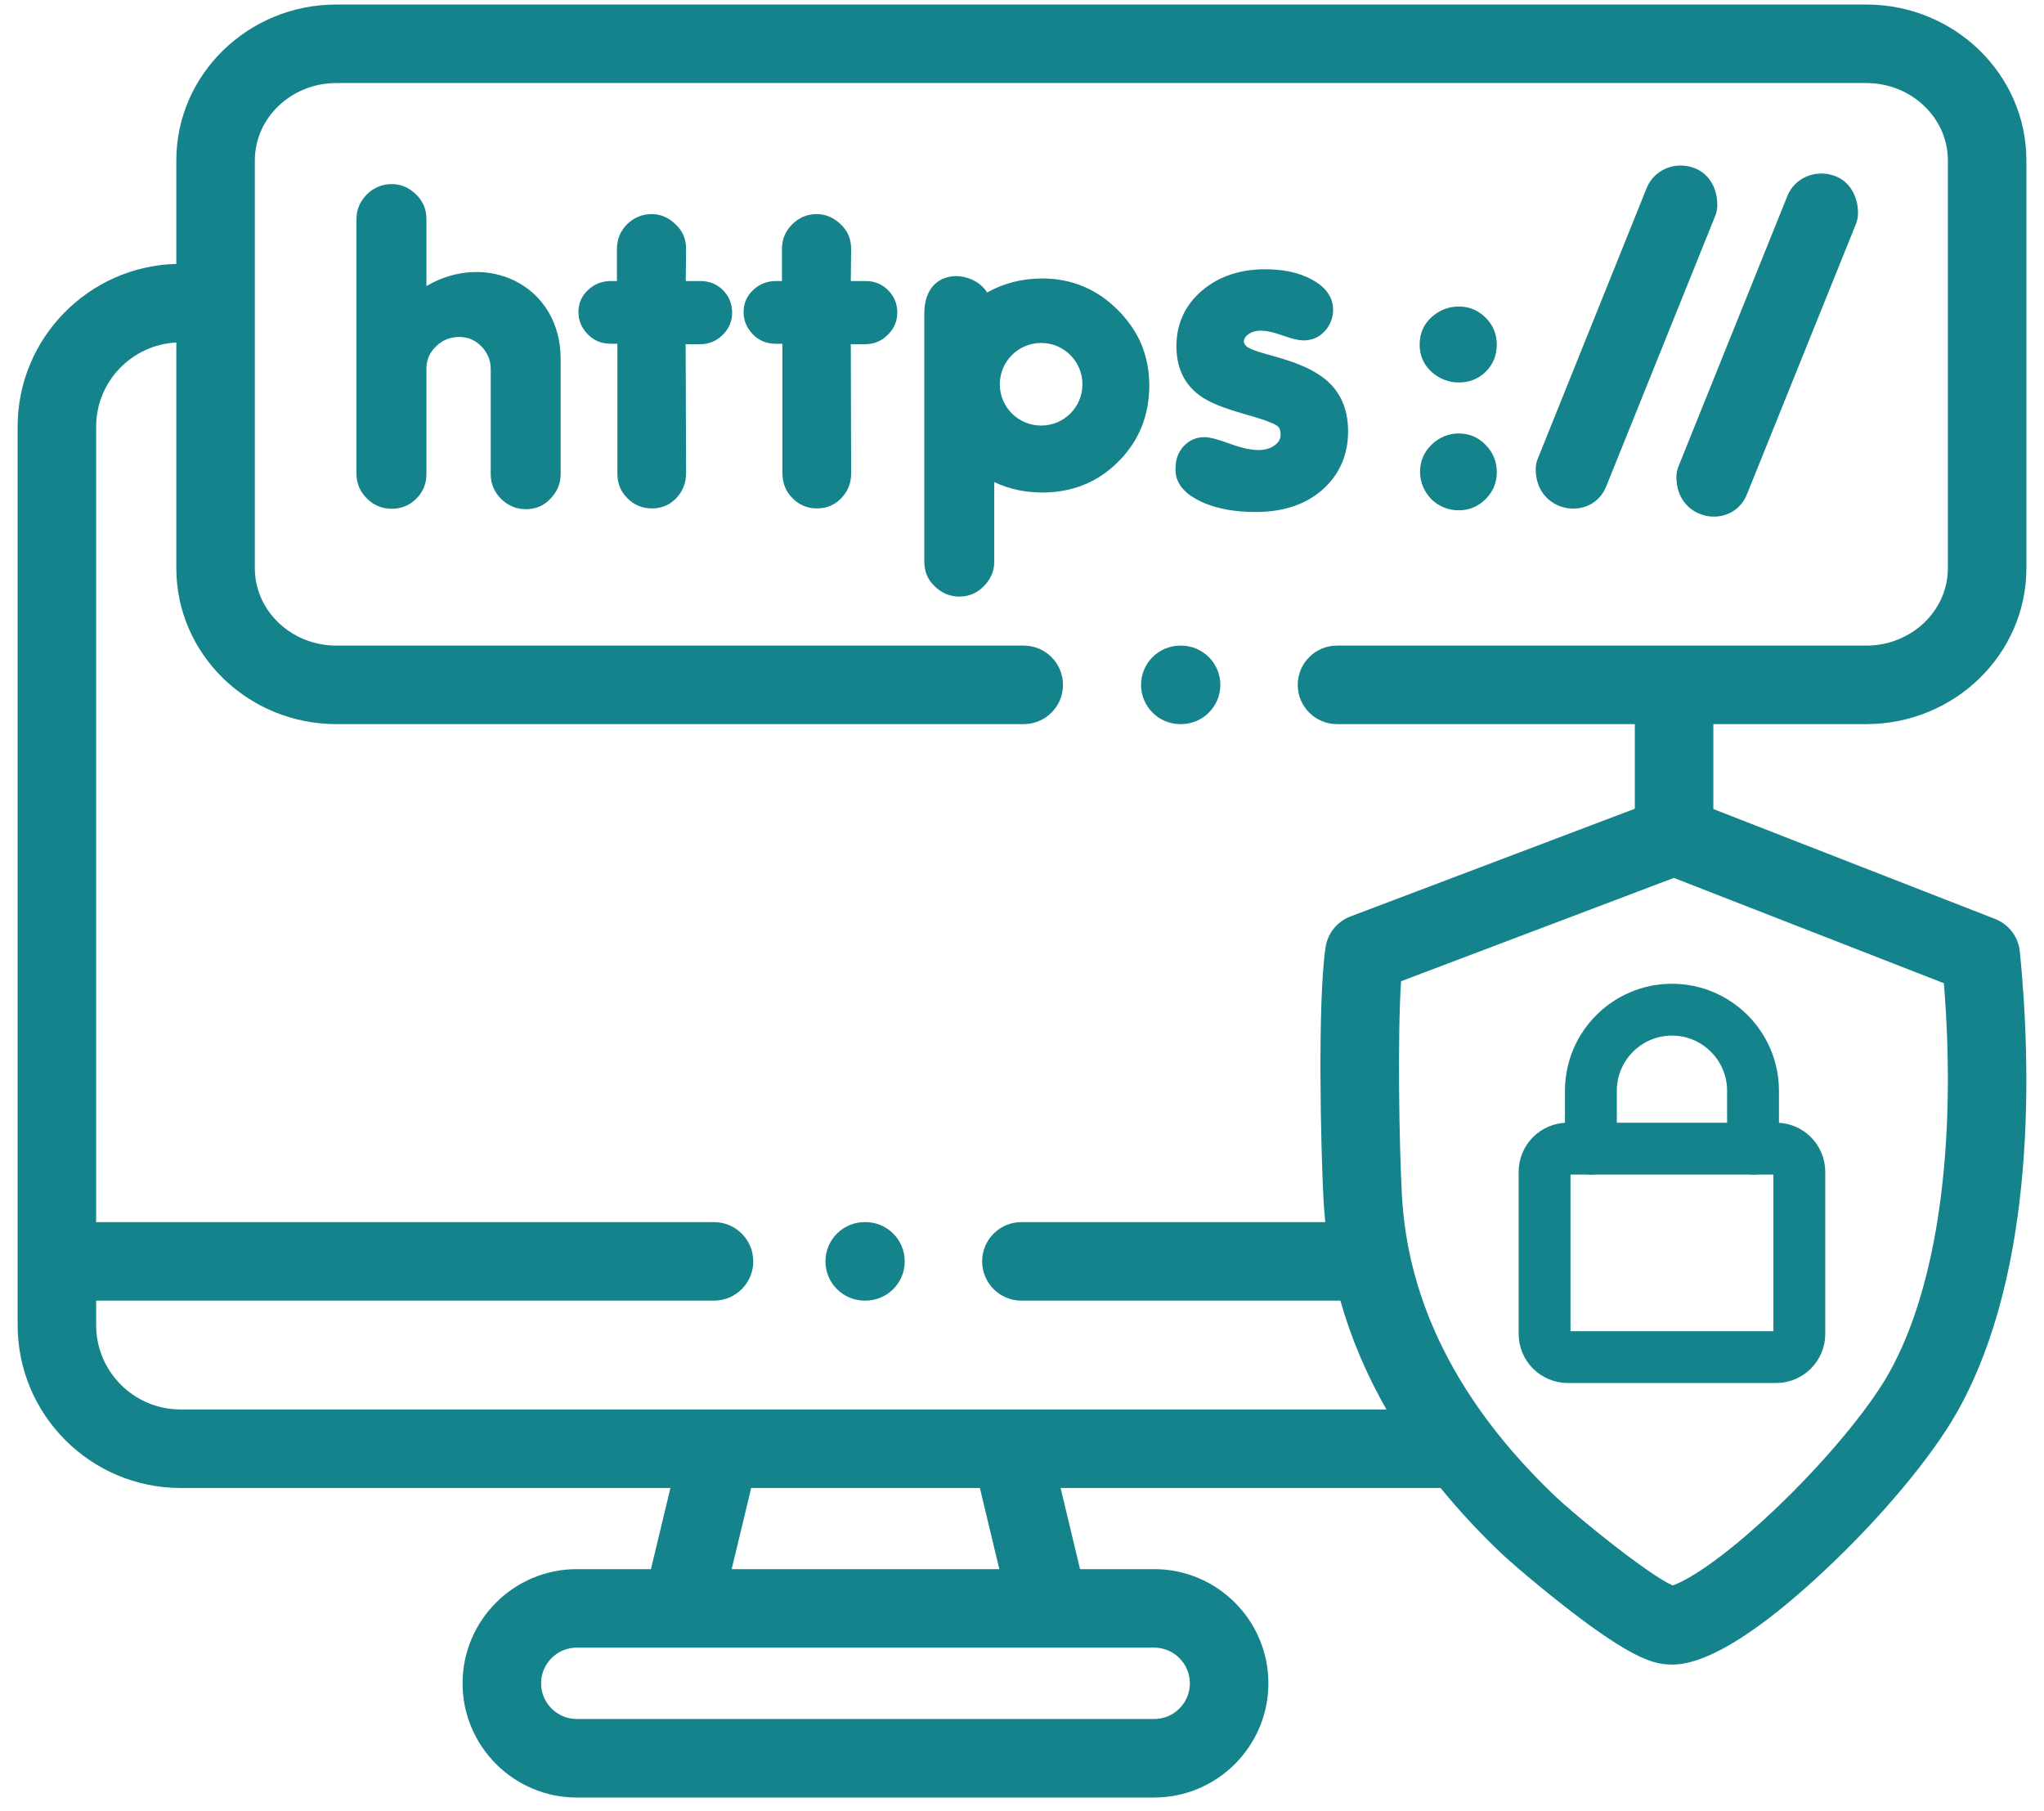 <svg width="114" height="101" viewBox="0 0 114 101" fill="none" xmlns="http://www.w3.org/2000/svg">
<g clip-path="url(#clip0_5_2)">
<path d="M104.086 40.386C109.01 40.386 113.018 36.486 113.018 31.691V8.946C113.018 4.152 109.011 0.252 104.086 0.252H18.76C13.838 0.252 9.834 4.152 9.834 8.946V14.719C4.933 14.845 0.983 18.868 0.983 23.798V73.903C0.983 78.912 5.06 82.988 10.069 82.988H37.392L36.305 87.514H32.169C28.657 87.514 25.799 90.371 25.799 93.883C25.799 97.394 28.657 100.252 32.169 100.252H64.372C67.884 100.252 70.742 97.394 70.742 93.883C70.742 90.371 67.884 87.514 64.372 87.514H60.237L59.153 82.988H80.345C81.335 84.203 82.434 85.392 83.646 86.551C84.219 87.101 85.905 88.549 87.58 89.838C90.844 92.35 92.079 92.757 92.929 92.822C93.019 92.829 93.131 92.838 93.269 92.838C94.264 92.838 96.608 92.394 101.665 87.682C104.869 84.695 107.748 81.259 109.177 78.713C113.631 70.772 113.267 59.241 112.653 53.074C112.571 52.254 112.037 51.55 111.27 51.251L95.558 45.122V40.386H104.086ZM66.363 93.882C66.363 94.98 65.47 95.873 64.372 95.873H32.169C31.072 95.873 30.178 94.98 30.178 93.882C30.178 92.785 31.072 91.892 32.169 91.892H38.022C38.025 91.892 38.028 91.893 38.032 91.893C38.037 91.893 38.042 91.892 38.047 91.892H58.494C58.499 91.892 58.504 91.893 58.509 91.893C58.513 91.893 58.516 91.892 58.52 91.892H64.372C65.47 91.892 66.363 92.786 66.363 93.882ZM55.735 87.514H40.808L41.896 82.988H54.651L55.735 87.514ZM105.359 76.57C104.214 78.611 101.719 81.595 99.004 84.173C95.8 87.216 93.895 88.232 93.286 88.424C91.941 87.833 87.911 84.576 86.676 83.389C81.364 78.307 78.507 72.672 78.188 66.642C78.037 63.816 77.939 57.853 78.141 54.726L93.357 48.963L108.416 54.837C109.151 63.901 108.052 71.769 105.359 76.57ZM91.179 45.106L75.32 51.113C74.576 51.394 74.043 52.056 73.929 52.843C73.479 55.913 73.663 64.015 73.815 66.875C73.838 67.305 73.872 67.734 73.916 68.16H56.966C55.757 68.16 54.777 69.141 54.777 70.35C54.777 71.559 55.757 72.539 56.966 72.539H74.757C75.348 74.621 76.204 76.645 77.326 78.61H10.069C7.474 78.61 5.362 76.498 5.362 73.903V72.539H39.822C41.032 72.539 42.012 71.56 42.012 70.35C42.012 69.141 41.032 68.161 39.822 68.161H5.362V23.798C5.362 21.282 7.348 19.227 9.834 19.104V31.691C9.834 36.486 13.838 40.386 18.76 40.386H57.096C58.306 40.386 59.286 39.406 59.286 38.197C59.286 36.987 58.306 36.007 57.096 36.007H18.76C16.253 36.007 14.213 34.072 14.213 31.691V8.946C14.213 6.567 16.253 4.631 18.76 4.631H104.086C106.597 4.631 108.639 6.567 108.639 8.946V31.691C108.639 34.072 106.597 36.007 104.086 36.007H74.569C73.36 36.007 72.379 36.987 72.379 38.197C72.379 39.406 73.36 40.386 74.569 40.386H91.179L91.179 45.106Z" fill="#15838B"/>
<path d="M81.366 24.176C80.776 24.176 80.269 24.393 79.847 24.796C79.418 25.211 79.201 25.72 79.201 26.315C79.201 26.898 79.424 27.407 79.816 27.828L79.828 27.84C80.256 28.25 80.77 28.461 81.366 28.461C81.949 28.461 82.445 28.244 82.86 27.834C83.27 27.425 83.481 26.923 83.481 26.34C83.481 25.75 83.277 25.236 82.86 24.814C82.452 24.392 81.949 24.176 81.366 24.176Z" fill="#15838B"/>
<path d="M93.498 26.606C93.498 29.106 96.662 29.571 97.443 27.543L103.491 12.542C103.583 12.331 103.627 12.108 103.627 11.885C103.627 10.818 103.038 9.894 101.946 9.709C100.966 9.541 99.998 10.062 99.657 11.005L93.629 25.974C93.542 26.173 93.498 26.383 93.498 26.606Z" fill="#15838B"/>
<path d="M75.188 24.052C75.188 22.675 74.654 21.559 73.464 20.833C72.732 20.368 71.771 20.071 70.934 19.835C70.617 19.749 69.823 19.532 69.569 19.358C69.482 19.284 69.376 19.178 69.376 19.06C69.376 18.88 69.47 18.762 69.606 18.657C69.823 18.496 70.077 18.44 70.338 18.44C70.611 18.44 70.927 18.52 71.188 18.595L71.671 18.756C71.988 18.861 72.378 18.985 72.713 18.985C73.178 18.985 73.576 18.806 73.892 18.465C74.196 18.13 74.351 17.721 74.351 17.268C74.351 16.481 73.818 15.941 73.16 15.588C72.372 15.16 71.454 15.018 70.561 15.018C69.258 15.018 68.043 15.359 67.039 16.208C66.089 17.02 65.612 18.068 65.612 19.314C65.612 20.505 66.052 21.503 67.069 22.167C67.751 22.614 68.781 22.911 69.569 23.14C70.052 23.277 70.561 23.426 71.02 23.631C71.126 23.68 71.281 23.761 71.343 23.866C71.399 23.972 71.424 24.096 71.424 24.22C71.424 24.48 71.318 24.666 71.113 24.821C70.841 25.026 70.518 25.1 70.183 25.1C69.65 25.1 69.035 24.908 68.534 24.728C68.155 24.592 67.578 24.381 67.175 24.381C66.716 24.381 66.319 24.555 66.009 24.895C65.698 25.237 65.562 25.658 65.562 26.117V26.204C65.562 27.078 66.239 27.624 66.963 27.965C67.913 28.418 69.005 28.554 70.046 28.554C71.405 28.554 72.72 28.225 73.755 27.314C74.729 26.452 75.188 25.341 75.188 24.052Z" fill="#15838B"/>
<path d="M39.072 15.674H38.247L38.266 13.882C38.266 13.342 38.079 12.877 37.683 12.518C37.317 12.152 36.87 11.941 36.349 11.941C35.816 11.941 35.351 12.134 34.972 12.511C34.6 12.883 34.408 13.349 34.408 13.882V15.674H34.067C33.583 15.674 33.155 15.836 32.801 16.17C32.442 16.499 32.262 16.92 32.262 17.41C32.262 17.888 32.442 18.291 32.77 18.632C33.117 19.004 33.564 19.172 34.067 19.172H34.433V26.396C34.433 26.657 34.469 26.917 34.569 27.159C34.662 27.395 34.805 27.599 34.985 27.779C35.351 28.157 35.816 28.356 36.349 28.356C36.889 28.356 37.354 28.17 37.726 27.773C38.086 27.389 38.266 26.924 38.266 26.39L38.241 19.197H39.054C39.543 19.197 39.966 19.017 40.313 18.67C40.654 18.335 40.833 17.919 40.833 17.436C40.833 16.952 40.666 16.53 40.325 16.183C39.984 15.842 39.555 15.674 39.072 15.674Z" fill="#15838B"/>
<path d="M23.783 15.954V12.209C23.783 11.669 23.585 11.216 23.207 10.845C22.822 10.472 22.381 10.268 21.842 10.268C21.308 10.268 20.843 10.466 20.459 10.845C20.087 11.222 19.882 11.675 19.882 12.209V26.44C19.882 26.967 20.087 27.426 20.459 27.798C20.843 28.182 21.308 28.375 21.842 28.375C22.375 28.375 22.841 28.189 23.219 27.811C23.597 27.432 23.783 26.973 23.783 26.44V20.561C23.783 20.066 23.963 19.656 24.323 19.315C24.683 18.961 25.116 18.794 25.619 18.794C26.109 18.794 26.512 18.974 26.853 19.321C27.194 19.675 27.369 20.09 27.369 20.586V26.44C27.369 26.98 27.567 27.445 27.946 27.823C28.329 28.201 28.795 28.399 29.329 28.399C29.868 28.399 30.333 28.213 30.693 27.817C31.071 27.438 31.27 26.973 31.27 26.44V20.028C31.27 15.892 27.139 13.976 23.783 15.954Z" fill="#15838B"/>
<path d="M63.758 19.469C63.645 19.122 63.478 18.793 63.286 18.477C63.019 18.043 62.703 17.646 62.343 17.287C61.177 16.121 59.769 15.531 58.126 15.531C57.028 15.531 55.998 15.786 55.055 16.313C54.608 15.582 53.573 15.228 52.766 15.483C51.873 15.761 51.551 16.611 51.551 17.479V31.308C51.551 31.853 51.731 32.325 52.128 32.696C52.512 33.075 52.971 33.273 53.511 33.273C54.05 33.273 54.497 33.074 54.875 32.69C55.242 32.312 55.452 31.866 55.452 31.332V26.886C56.289 27.282 57.189 27.469 58.126 27.469C59.775 27.469 61.208 26.917 62.374 25.745C63.54 24.579 64.099 23.147 64.099 21.497C64.099 20.809 63.993 20.12 63.758 19.469ZM58.07 23.735C56.792 23.735 55.763 22.706 55.763 21.435C55.763 20.157 56.792 19.128 58.07 19.128C59.341 19.128 60.371 20.157 60.371 21.435C60.371 22.706 59.341 23.735 58.07 23.735Z" fill="#15838B"/>
<path d="M48.282 15.674H47.452L47.471 13.882C47.471 13.342 47.284 12.877 46.894 12.518C46.521 12.152 46.075 11.941 45.553 11.941C45.02 11.941 44.561 12.134 44.183 12.511C43.804 12.883 43.612 13.349 43.612 13.882V15.674H43.277C42.793 15.674 42.365 15.836 42.012 16.17C41.652 16.499 41.473 16.92 41.473 17.41C41.473 17.888 41.652 18.291 41.975 18.632C42.328 19.004 42.769 19.172 43.277 19.172H43.637V26.396C43.637 26.657 43.681 26.917 43.78 27.159C43.873 27.395 44.016 27.599 44.195 27.779C44.561 28.157 45.021 28.356 45.554 28.356C46.093 28.356 46.564 28.17 46.931 27.773C47.297 27.389 47.476 26.924 47.471 26.39L47.452 19.197H48.258C48.748 19.197 49.176 19.017 49.518 18.67C49.859 18.335 50.044 17.919 50.044 17.436C50.044 16.952 49.877 16.53 49.53 16.183C49.188 15.842 48.766 15.674 48.282 15.674Z" fill="#15838B"/>
<path d="M89.596 27.098L95.643 12.091C95.737 11.886 95.78 11.663 95.78 11.44C95.78 10.367 95.197 9.449 94.099 9.264C93.118 9.096 92.158 9.617 91.811 10.559L85.788 25.529C85.701 25.727 85.651 25.938 85.651 26.161C85.651 28.654 88.815 29.125 89.596 27.098Z" fill="#15838B"/>
<path d="M81.367 21.331C81.95 21.331 82.458 21.133 82.874 20.723C83.283 20.308 83.481 19.799 83.481 19.216C83.481 18.633 83.271 18.131 82.862 17.722C82.446 17.306 81.95 17.096 81.367 17.096C80.784 17.096 80.275 17.3 79.841 17.691C79.395 18.094 79.178 18.609 79.178 19.216C79.178 19.818 79.395 20.333 79.841 20.742C80.275 21.126 80.784 21.331 81.367 21.331Z" fill="#15838B"/>
<path d="M65.872 36.008H65.829C64.62 36.008 63.64 36.987 63.64 38.197C63.64 39.406 64.62 40.386 65.829 40.386H65.872C67.082 40.386 68.062 39.406 68.062 38.197C68.062 36.987 67.082 36.008 65.872 36.008Z" fill="#15838B"/>
<path d="M48.271 68.16H48.227C47.018 68.16 46.038 69.141 46.038 70.349C46.038 71.559 47.018 72.539 48.227 72.539H48.271C49.479 72.539 50.46 71.559 50.46 70.349C50.46 69.141 49.479 68.16 48.271 68.16Z" fill="#15838B"/>
<path d="M87.438 76.733H99.062C100.351 76.733 101.4 75.686 101.4 74.396V65.354C101.4 64.064 100.351 63.017 99.062 63.017H87.438C86.149 63.017 85.1 64.064 85.1 65.354V74.396C85.1 75.686 86.149 76.733 87.438 76.733ZM87.192 65.354C87.192 65.219 87.302 65.108 87.438 65.108H99.062C99.198 65.108 99.308 65.219 99.308 65.354V74.396C99.308 74.531 99.198 74.642 99.062 74.642H87.438C87.302 74.642 87.192 74.531 87.192 74.396V65.354Z" fill="#15838B" stroke="#15838B" stroke-width="0.8"/>
<path d="M96.725 64.062C96.725 64.64 97.193 65.108 97.771 65.108C98.348 65.108 98.817 64.64 98.817 64.062V60.833C98.817 57.763 96.32 55.267 93.25 55.267C90.18 55.267 87.683 57.763 87.683 60.833V64.062C87.683 64.64 88.152 65.108 88.729 65.108C89.307 65.108 89.775 64.64 89.775 64.062V60.833C89.775 58.918 91.334 57.358 93.25 57.358C95.166 57.358 96.725 58.918 96.725 60.833V64.062Z" fill="#15838B" stroke="#15838B" stroke-width="0.8"/>
</g>
<defs>
<clipPath id="clip0_5_2">
<rect width="114" height="101" fill="white"/>
</clipPath>
</defs>
</svg>
